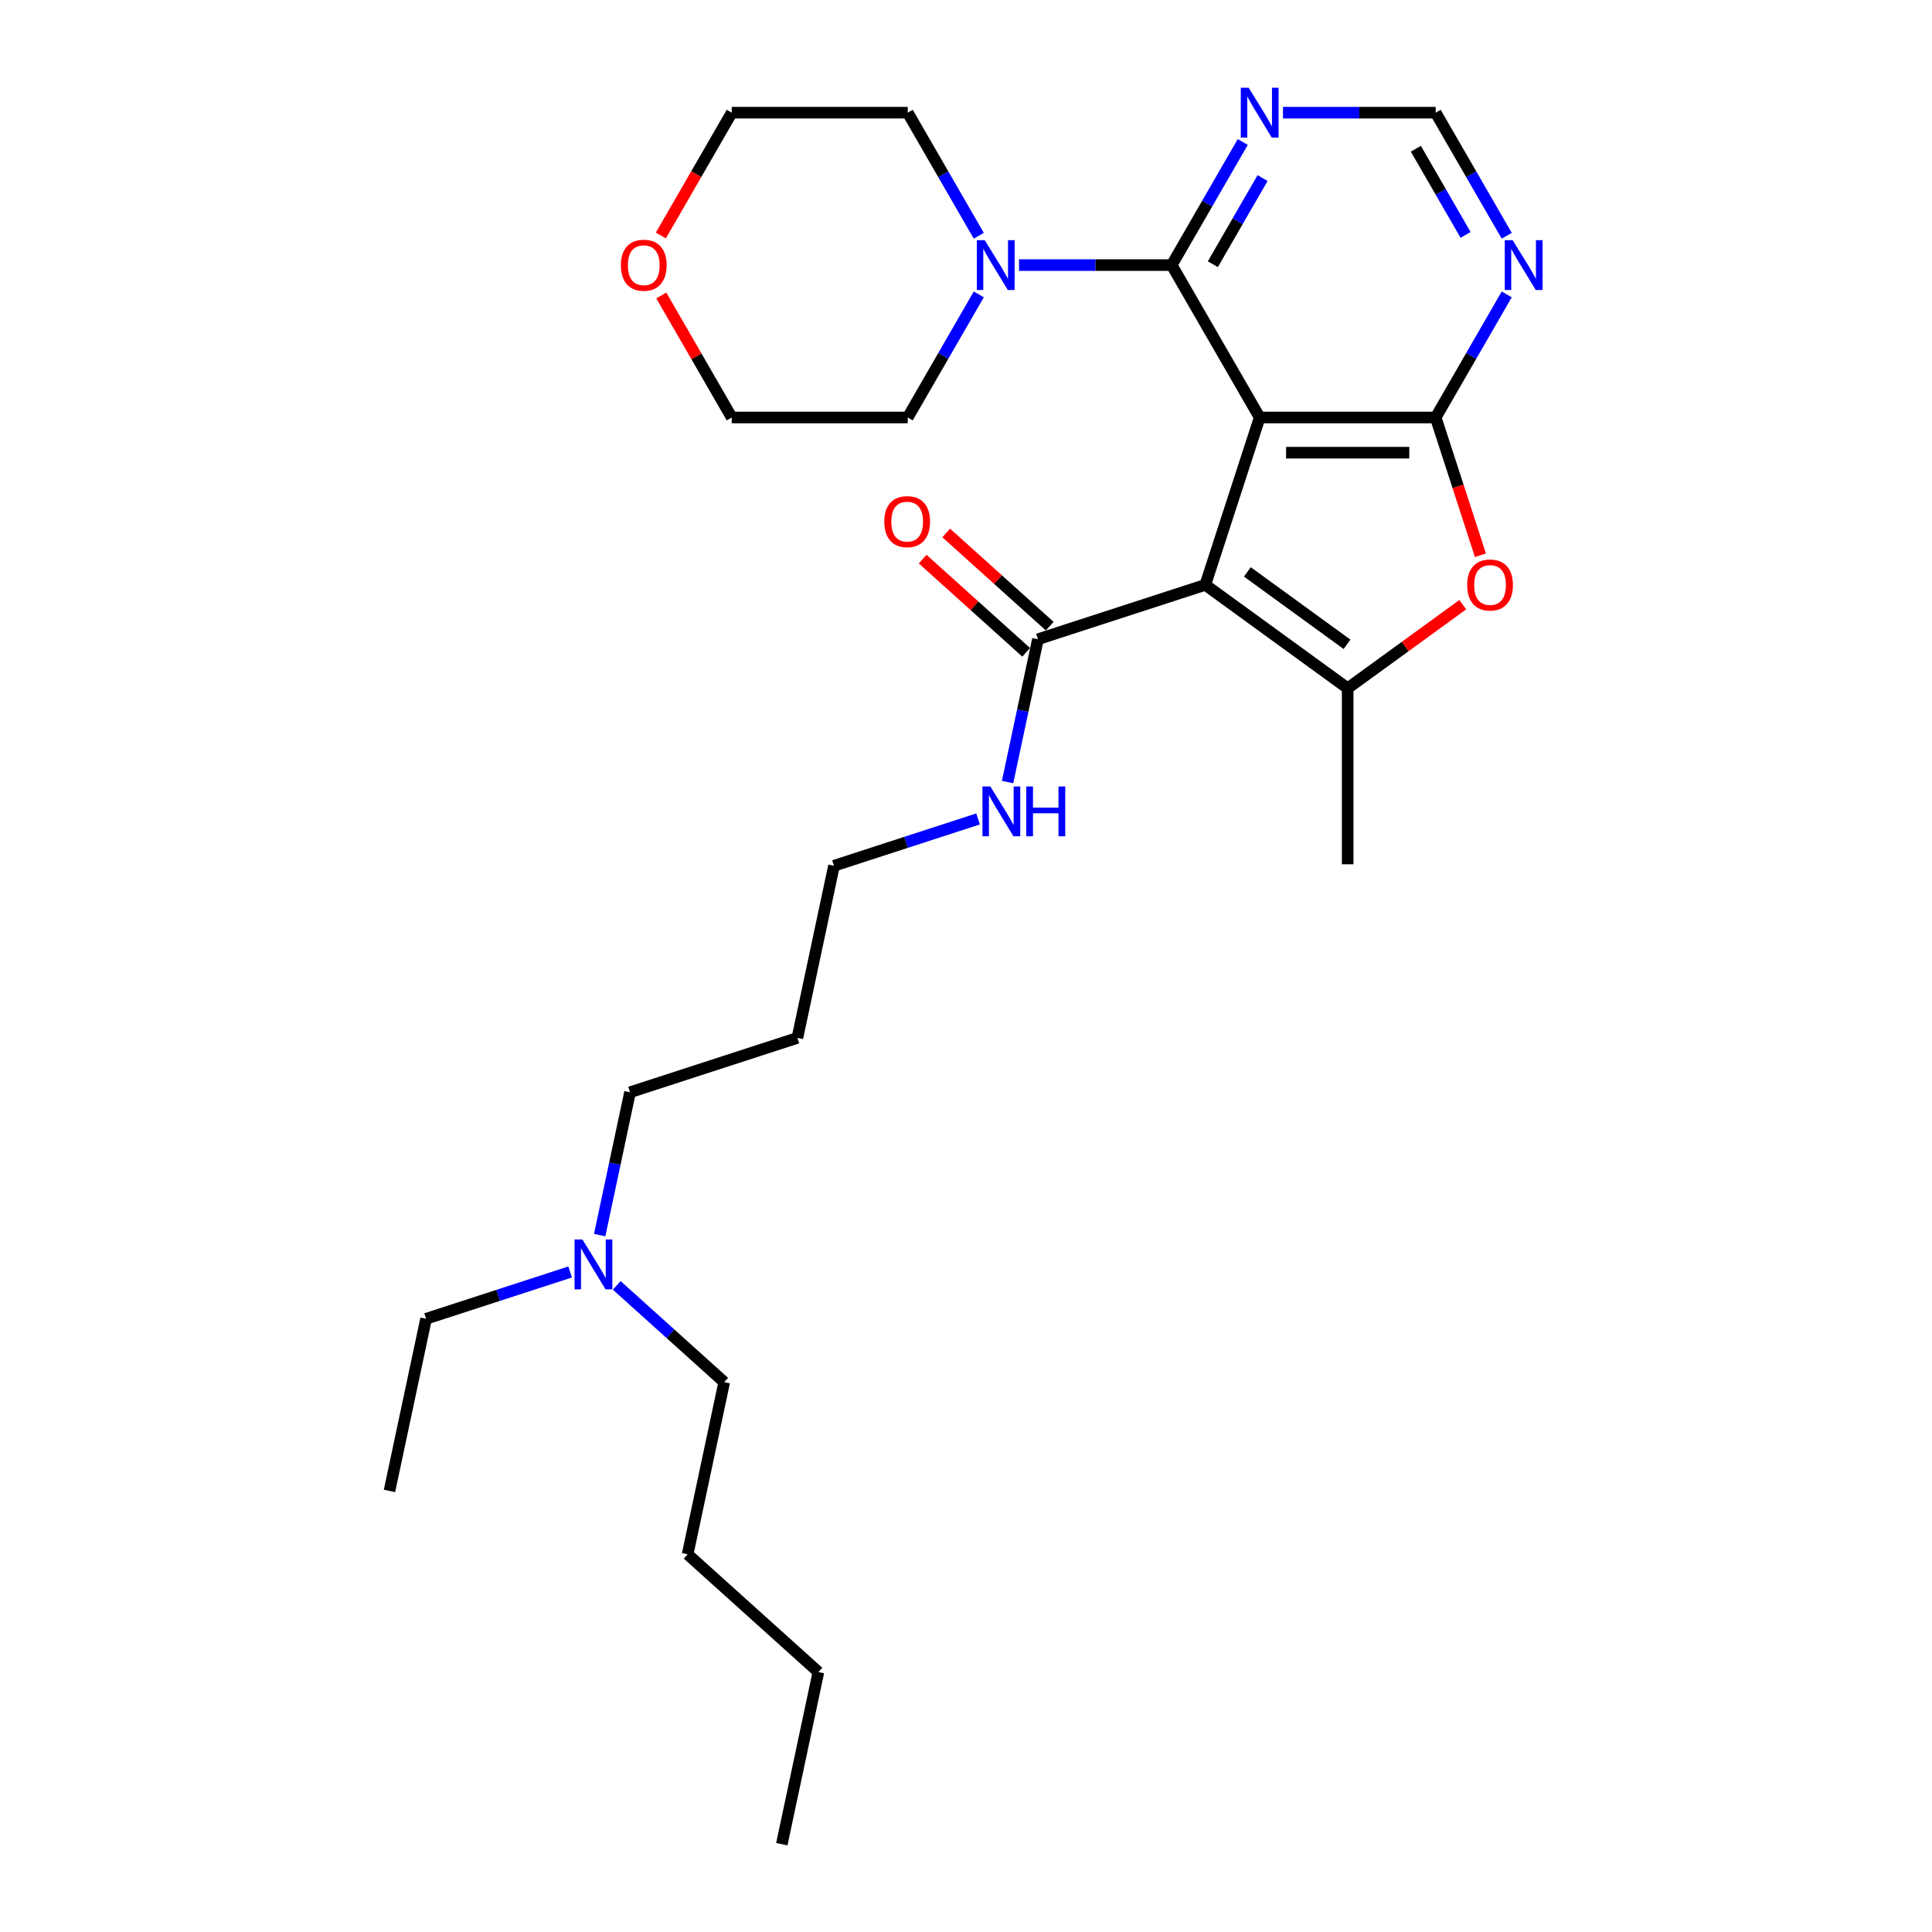 <?xml version='1.0' encoding='iso-8859-1'?>
<svg version='1.1' baseProfile='full'
              xmlns='http://www.w3.org/2000/svg'
                      xmlns:rdkit='http://www.rdkit.org/xml'
                      xmlns:xlink='http://www.w3.org/1999/xlink'
                  xml:space='preserve'
width='1000px' height='1000px' viewBox='0 0 1000 1000'>
<!-- END OF HEADER -->
<rect style='opacity:1.0;fill:#FFFFFF;stroke:none' width='1000' height='1000' x='0' y='0'> </rect>
<path class='bond-0' d='M 652.012,216.092 L 623.864,302.721' style='fill:none;fill-rule:evenodd;stroke:#000000;stroke-width:6px;stroke-linecap:butt;stroke-linejoin:miter;stroke-opacity:1' />
<path class='bond-1' d='M 652.012,216.092 L 743.099,216.092' style='fill:none;fill-rule:evenodd;stroke:#000000;stroke-width:6px;stroke-linecap:butt;stroke-linejoin:miter;stroke-opacity:1' />
<path class='bond-1' d='M 665.675,234.31 L 729.436,234.31' style='fill:none;fill-rule:evenodd;stroke:#000000;stroke-width:6px;stroke-linecap:butt;stroke-linejoin:miter;stroke-opacity:1' />
<path class='bond-3' d='M 652.012,216.092 L 606.468,137.209' style='fill:none;fill-rule:evenodd;stroke:#000000;stroke-width:6px;stroke-linecap:butt;stroke-linejoin:miter;stroke-opacity:1' />
<path class='bond-2' d='M 623.864,302.721 L 697.555,356.261' style='fill:none;fill-rule:evenodd;stroke:#000000;stroke-width:6px;stroke-linecap:butt;stroke-linejoin:miter;stroke-opacity:1' />
<path class='bond-2' d='M 645.626,296.014 L 697.21,333.492' style='fill:none;fill-rule:evenodd;stroke:#000000;stroke-width:6px;stroke-linecap:butt;stroke-linejoin:miter;stroke-opacity:1' />
<path class='bond-5' d='M 623.864,302.721 L 537.235,330.869' style='fill:none;fill-rule:evenodd;stroke:#000000;stroke-width:6px;stroke-linecap:butt;stroke-linejoin:miter;stroke-opacity:1' />
<path class='bond-4' d='M 743.099,216.092 L 754.684,251.746' style='fill:none;fill-rule:evenodd;stroke:#000000;stroke-width:6px;stroke-linecap:butt;stroke-linejoin:miter;stroke-opacity:1' />
<path class='bond-4' d='M 754.684,251.746 L 766.268,287.4' style='fill:none;fill-rule:evenodd;stroke:#FF0000;stroke-width:6px;stroke-linecap:butt;stroke-linejoin:miter;stroke-opacity:1' />
<path class='bond-7' d='M 743.099,216.092 L 761.49,184.238' style='fill:none;fill-rule:evenodd;stroke:#000000;stroke-width:6px;stroke-linecap:butt;stroke-linejoin:miter;stroke-opacity:1' />
<path class='bond-7' d='M 761.49,184.238 L 779.881,152.384' style='fill:none;fill-rule:evenodd;stroke:#0000FF;stroke-width:6px;stroke-linecap:butt;stroke-linejoin:miter;stroke-opacity:1' />
<path class='bond-13' d='M 697.555,356.261 L 697.555,447.348' style='fill:none;fill-rule:evenodd;stroke:#000000;stroke-width:6px;stroke-linecap:butt;stroke-linejoin:miter;stroke-opacity:1' />
<path class='bond-28' d='M 697.555,356.261 L 727.342,334.62' style='fill:none;fill-rule:evenodd;stroke:#000000;stroke-width:6px;stroke-linecap:butt;stroke-linejoin:miter;stroke-opacity:1' />
<path class='bond-28' d='M 727.342,334.62 L 757.128,312.979' style='fill:none;fill-rule:evenodd;stroke:#FF0000;stroke-width:6px;stroke-linecap:butt;stroke-linejoin:miter;stroke-opacity:1' />
<path class='bond-6' d='M 606.468,137.209 L 566.955,137.209' style='fill:none;fill-rule:evenodd;stroke:#000000;stroke-width:6px;stroke-linecap:butt;stroke-linejoin:miter;stroke-opacity:1' />
<path class='bond-6' d='M 566.955,137.209 L 527.441,137.209' style='fill:none;fill-rule:evenodd;stroke:#0000FF;stroke-width:6px;stroke-linecap:butt;stroke-linejoin:miter;stroke-opacity:1' />
<path class='bond-8' d='M 606.468,137.209 L 624.859,105.354' style='fill:none;fill-rule:evenodd;stroke:#000000;stroke-width:6px;stroke-linecap:butt;stroke-linejoin:miter;stroke-opacity:1' />
<path class='bond-8' d='M 624.859,105.354 L 643.25,73.5' style='fill:none;fill-rule:evenodd;stroke:#0000FF;stroke-width:6px;stroke-linecap:butt;stroke-linejoin:miter;stroke-opacity:1' />
<path class='bond-8' d='M 627.762,136.761 L 640.636,114.463' style='fill:none;fill-rule:evenodd;stroke:#000000;stroke-width:6px;stroke-linecap:butt;stroke-linejoin:miter;stroke-opacity:1' />
<path class='bond-8' d='M 640.636,114.463 L 653.51,92.165' style='fill:none;fill-rule:evenodd;stroke:#0000FF;stroke-width:6px;stroke-linecap:butt;stroke-linejoin:miter;stroke-opacity:1' />
<path class='bond-10' d='M 543.33,324.1 L 516.544,299.981' style='fill:none;fill-rule:evenodd;stroke:#000000;stroke-width:6px;stroke-linecap:butt;stroke-linejoin:miter;stroke-opacity:1' />
<path class='bond-10' d='M 516.544,299.981 L 489.758,275.863' style='fill:none;fill-rule:evenodd;stroke:#FF0000;stroke-width:6px;stroke-linecap:butt;stroke-linejoin:miter;stroke-opacity:1' />
<path class='bond-10' d='M 531.14,337.638 L 504.354,313.519' style='fill:none;fill-rule:evenodd;stroke:#000000;stroke-width:6px;stroke-linecap:butt;stroke-linejoin:miter;stroke-opacity:1' />
<path class='bond-10' d='M 504.354,313.519 L 477.568,289.401' style='fill:none;fill-rule:evenodd;stroke:#FF0000;stroke-width:6px;stroke-linecap:butt;stroke-linejoin:miter;stroke-opacity:1' />
<path class='bond-11' d='M 537.235,330.869 L 529.379,367.83' style='fill:none;fill-rule:evenodd;stroke:#000000;stroke-width:6px;stroke-linecap:butt;stroke-linejoin:miter;stroke-opacity:1' />
<path class='bond-11' d='M 529.379,367.83 L 521.523,404.79' style='fill:none;fill-rule:evenodd;stroke:#0000FF;stroke-width:6px;stroke-linecap:butt;stroke-linejoin:miter;stroke-opacity:1' />
<path class='bond-15' d='M 506.62,152.384 L 488.229,184.238' style='fill:none;fill-rule:evenodd;stroke:#0000FF;stroke-width:6px;stroke-linecap:butt;stroke-linejoin:miter;stroke-opacity:1' />
<path class='bond-15' d='M 488.229,184.238 L 469.837,216.092' style='fill:none;fill-rule:evenodd;stroke:#000000;stroke-width:6px;stroke-linecap:butt;stroke-linejoin:miter;stroke-opacity:1' />
<path class='bond-16' d='M 506.62,122.033 L 488.229,90.179' style='fill:none;fill-rule:evenodd;stroke:#0000FF;stroke-width:6px;stroke-linecap:butt;stroke-linejoin:miter;stroke-opacity:1' />
<path class='bond-16' d='M 488.229,90.179 L 469.837,58.325' style='fill:none;fill-rule:evenodd;stroke:#000000;stroke-width:6px;stroke-linecap:butt;stroke-linejoin:miter;stroke-opacity:1' />
<path class='bond-29' d='M 779.881,122.033 L 761.49,90.179' style='fill:none;fill-rule:evenodd;stroke:#0000FF;stroke-width:6px;stroke-linecap:butt;stroke-linejoin:miter;stroke-opacity:1' />
<path class='bond-29' d='M 761.49,90.179 L 743.099,58.325' style='fill:none;fill-rule:evenodd;stroke:#000000;stroke-width:6px;stroke-linecap:butt;stroke-linejoin:miter;stroke-opacity:1' />
<path class='bond-29' d='M 758.587,121.586 L 745.713,99.288' style='fill:none;fill-rule:evenodd;stroke:#0000FF;stroke-width:6px;stroke-linecap:butt;stroke-linejoin:miter;stroke-opacity:1' />
<path class='bond-29' d='M 745.713,99.288 L 732.839,76.99' style='fill:none;fill-rule:evenodd;stroke:#000000;stroke-width:6px;stroke-linecap:butt;stroke-linejoin:miter;stroke-opacity:1' />
<path class='bond-9' d='M 664.072,58.325 L 703.585,58.325' style='fill:none;fill-rule:evenodd;stroke:#0000FF;stroke-width:6px;stroke-linecap:butt;stroke-linejoin:miter;stroke-opacity:1' />
<path class='bond-9' d='M 703.585,58.325 L 743.099,58.325' style='fill:none;fill-rule:evenodd;stroke:#000000;stroke-width:6px;stroke-linecap:butt;stroke-linejoin:miter;stroke-opacity:1' />
<path class='bond-18' d='M 506.237,423.884 L 468.953,435.998' style='fill:none;fill-rule:evenodd;stroke:#0000FF;stroke-width:6px;stroke-linecap:butt;stroke-linejoin:miter;stroke-opacity:1' />
<path class='bond-18' d='M 468.953,435.998 L 431.668,448.113' style='fill:none;fill-rule:evenodd;stroke:#000000;stroke-width:6px;stroke-linecap:butt;stroke-linejoin:miter;stroke-opacity:1' />
<path class='bond-12' d='M 342.052,121.888 L 360.401,90.106' style='fill:none;fill-rule:evenodd;stroke:#FF0000;stroke-width:6px;stroke-linecap:butt;stroke-linejoin:miter;stroke-opacity:1' />
<path class='bond-12' d='M 360.401,90.106 L 378.75,58.325' style='fill:none;fill-rule:evenodd;stroke:#000000;stroke-width:6px;stroke-linecap:butt;stroke-linejoin:miter;stroke-opacity:1' />
<path class='bond-30' d='M 342.284,152.93 L 360.517,184.511' style='fill:none;fill-rule:evenodd;stroke:#FF0000;stroke-width:6px;stroke-linecap:butt;stroke-linejoin:miter;stroke-opacity:1' />
<path class='bond-30' d='M 360.517,184.511 L 378.75,216.092' style='fill:none;fill-rule:evenodd;stroke:#000000;stroke-width:6px;stroke-linecap:butt;stroke-linejoin:miter;stroke-opacity:1' />
<path class='bond-14' d='M 310.389,639.279 L 318.245,602.318' style='fill:none;fill-rule:evenodd;stroke:#0000FF;stroke-width:6px;stroke-linecap:butt;stroke-linejoin:miter;stroke-opacity:1' />
<path class='bond-14' d='M 318.245,602.318 L 326.101,565.357' style='fill:none;fill-rule:evenodd;stroke:#000000;stroke-width:6px;stroke-linecap:butt;stroke-linejoin:miter;stroke-opacity:1' />
<path class='bond-22' d='M 295.103,658.372 L 257.818,670.487' style='fill:none;fill-rule:evenodd;stroke:#0000FF;stroke-width:6px;stroke-linecap:butt;stroke-linejoin:miter;stroke-opacity:1' />
<path class='bond-22' d='M 257.818,670.487 L 220.534,682.601' style='fill:none;fill-rule:evenodd;stroke:#000000;stroke-width:6px;stroke-linecap:butt;stroke-linejoin:miter;stroke-opacity:1' />
<path class='bond-23' d='M 319.223,665.313 L 347.038,690.358' style='fill:none;fill-rule:evenodd;stroke:#0000FF;stroke-width:6px;stroke-linecap:butt;stroke-linejoin:miter;stroke-opacity:1' />
<path class='bond-23' d='M 347.038,690.358 L 374.854,715.403' style='fill:none;fill-rule:evenodd;stroke:#000000;stroke-width:6px;stroke-linecap:butt;stroke-linejoin:miter;stroke-opacity:1' />
<path class='bond-20' d='M 469.837,216.092 L 378.75,216.092' style='fill:none;fill-rule:evenodd;stroke:#000000;stroke-width:6px;stroke-linecap:butt;stroke-linejoin:miter;stroke-opacity:1' />
<path class='bond-21' d='M 469.837,58.325 L 378.75,58.325' style='fill:none;fill-rule:evenodd;stroke:#000000;stroke-width:6px;stroke-linecap:butt;stroke-linejoin:miter;stroke-opacity:1' />
<path class='bond-17' d='M 412.73,537.21 L 431.668,448.113' style='fill:none;fill-rule:evenodd;stroke:#000000;stroke-width:6px;stroke-linecap:butt;stroke-linejoin:miter;stroke-opacity:1' />
<path class='bond-19' d='M 412.73,537.21 L 326.101,565.357' style='fill:none;fill-rule:evenodd;stroke:#000000;stroke-width:6px;stroke-linecap:butt;stroke-linejoin:miter;stroke-opacity:1' />
<path class='bond-26' d='M 220.534,682.601 L 201.596,771.698' style='fill:none;fill-rule:evenodd;stroke:#000000;stroke-width:6px;stroke-linecap:butt;stroke-linejoin:miter;stroke-opacity:1' />
<path class='bond-24' d='M 374.854,715.403 L 355.916,804.5' style='fill:none;fill-rule:evenodd;stroke:#000000;stroke-width:6px;stroke-linecap:butt;stroke-linejoin:miter;stroke-opacity:1' />
<path class='bond-25' d='M 355.916,804.5 L 423.607,865.449' style='fill:none;fill-rule:evenodd;stroke:#000000;stroke-width:6px;stroke-linecap:butt;stroke-linejoin:miter;stroke-opacity:1' />
<path class='bond-27' d='M 423.607,865.449 L 404.669,954.545' style='fill:none;fill-rule:evenodd;stroke:#000000;stroke-width:6px;stroke-linecap:butt;stroke-linejoin:miter;stroke-opacity:1' />
<path  class='atom-5' d='M 759.405 302.794
Q 759.405 296.6, 762.466 293.139
Q 765.526 289.678, 771.246 289.678
Q 776.967 289.678, 780.027 293.139
Q 783.088 296.6, 783.088 302.794
Q 783.088 309.061, 779.991 312.632
Q 776.894 316.166, 771.246 316.166
Q 765.563 316.166, 762.466 312.632
Q 759.405 309.097, 759.405 302.794
M 771.246 313.251
Q 775.181 313.251, 777.295 310.628
Q 779.444 307.968, 779.444 302.794
Q 779.444 297.73, 777.295 295.179
Q 775.181 292.592, 771.246 292.592
Q 767.311 292.592, 765.162 295.143
Q 763.049 297.693, 763.049 302.794
Q 763.049 308.004, 765.162 310.628
Q 767.311 313.251, 771.246 313.251
' fill='#FF0000'/>
<path  class='atom-7' d='M 509.679 124.311
L 518.132 137.974
Q 518.97 139.322, 520.318 141.763
Q 521.666 144.204, 521.739 144.35
L 521.739 124.311
L 525.164 124.311
L 525.164 150.106
L 521.63 150.106
L 512.557 135.168
Q 511.501 133.419, 510.371 131.415
Q 509.278 129.411, 508.95 128.792
L 508.95 150.106
L 505.598 150.106
L 505.598 124.311
L 509.679 124.311
' fill='#0000FF'/>
<path  class='atom-8' d='M 782.94 124.311
L 791.393 137.974
Q 792.231 139.322, 793.579 141.763
Q 794.927 144.204, 795 144.35
L 795 124.311
L 798.425 124.311
L 798.425 150.106
L 794.891 150.106
L 785.819 135.168
Q 784.762 133.419, 783.633 131.415
Q 782.54 129.411, 782.212 128.792
L 782.212 150.106
L 778.86 150.106
L 778.86 124.311
L 782.94 124.311
' fill='#0000FF'/>
<path  class='atom-9' d='M 646.31 45.427
L 654.763 59.09
Q 655.601 60.438, 656.949 62.879
Q 658.297 65.32, 658.37 65.466
L 658.37 45.427
L 661.794 45.427
L 661.794 71.223
L 658.26 71.223
L 649.188 56.284
Q 648.131 54.535, 647.002 52.532
Q 645.909 50.528, 645.581 49.908
L 645.581 71.223
L 642.229 71.223
L 642.229 45.427
L 646.31 45.427
' fill='#0000FF'/>
<path  class='atom-11' d='M 457.703 269.992
Q 457.703 263.799, 460.763 260.337
Q 463.824 256.876, 469.544 256.876
Q 475.265 256.876, 478.325 260.337
Q 481.386 263.799, 481.386 269.992
Q 481.386 276.259, 478.289 279.83
Q 475.192 283.364, 469.544 283.364
Q 463.86 283.364, 460.763 279.83
Q 457.703 276.296, 457.703 269.992
M 469.544 280.449
Q 473.479 280.449, 475.592 277.826
Q 477.742 275.166, 477.742 269.992
Q 477.742 264.928, 475.592 262.378
Q 473.479 259.791, 469.544 259.791
Q 465.609 259.791, 463.46 262.341
Q 461.346 264.892, 461.346 269.992
Q 461.346 275.203, 463.46 277.826
Q 465.609 280.449, 469.544 280.449
' fill='#FF0000'/>
<path  class='atom-12' d='M 512.595 407.068
L 521.048 420.731
Q 521.886 422.079, 523.234 424.52
Q 524.582 426.961, 524.655 427.107
L 524.655 407.068
L 528.08 407.068
L 528.08 432.863
L 524.546 432.863
L 515.473 417.925
Q 514.417 416.176, 513.287 414.172
Q 512.194 412.168, 511.866 411.549
L 511.866 432.863
L 508.514 432.863
L 508.514 407.068
L 512.595 407.068
' fill='#0000FF'/>
<path  class='atom-12' d='M 531.177 407.068
L 534.675 407.068
L 534.675 418.034
L 547.864 418.034
L 547.864 407.068
L 551.362 407.068
L 551.362 432.863
L 547.864 432.863
L 547.864 420.949
L 534.675 420.949
L 534.675 432.863
L 531.177 432.863
L 531.177 407.068
' fill='#0000FF'/>
<path  class='atom-13' d='M 321.365 137.281
Q 321.365 131.087, 324.426 127.626
Q 327.486 124.165, 333.207 124.165
Q 338.927 124.165, 341.988 127.626
Q 345.048 131.087, 345.048 137.281
Q 345.048 143.548, 341.951 147.119
Q 338.854 150.653, 333.207 150.653
Q 327.523 150.653, 324.426 147.119
Q 321.365 143.585, 321.365 137.281
M 333.207 147.738
Q 337.142 147.738, 339.255 145.115
Q 341.405 142.455, 341.405 137.281
Q 341.405 132.217, 339.255 129.666
Q 337.142 127.08, 333.207 127.08
Q 329.272 127.08, 327.122 129.63
Q 325.009 132.18, 325.009 137.281
Q 325.009 142.492, 327.122 145.115
Q 329.272 147.738, 333.207 147.738
' fill='#FF0000'/>
<path  class='atom-15' d='M 301.461 641.556
L 309.914 655.219
Q 310.752 656.567, 312.1 659.008
Q 313.448 661.449, 313.521 661.595
L 313.521 641.556
L 316.946 641.556
L 316.946 667.352
L 313.412 667.352
L 304.339 652.413
Q 303.283 650.665, 302.153 648.661
Q 301.06 646.657, 300.732 646.037
L 300.732 667.352
L 297.38 667.352
L 297.38 641.556
L 301.461 641.556
' fill='#0000FF'/>
</svg>
